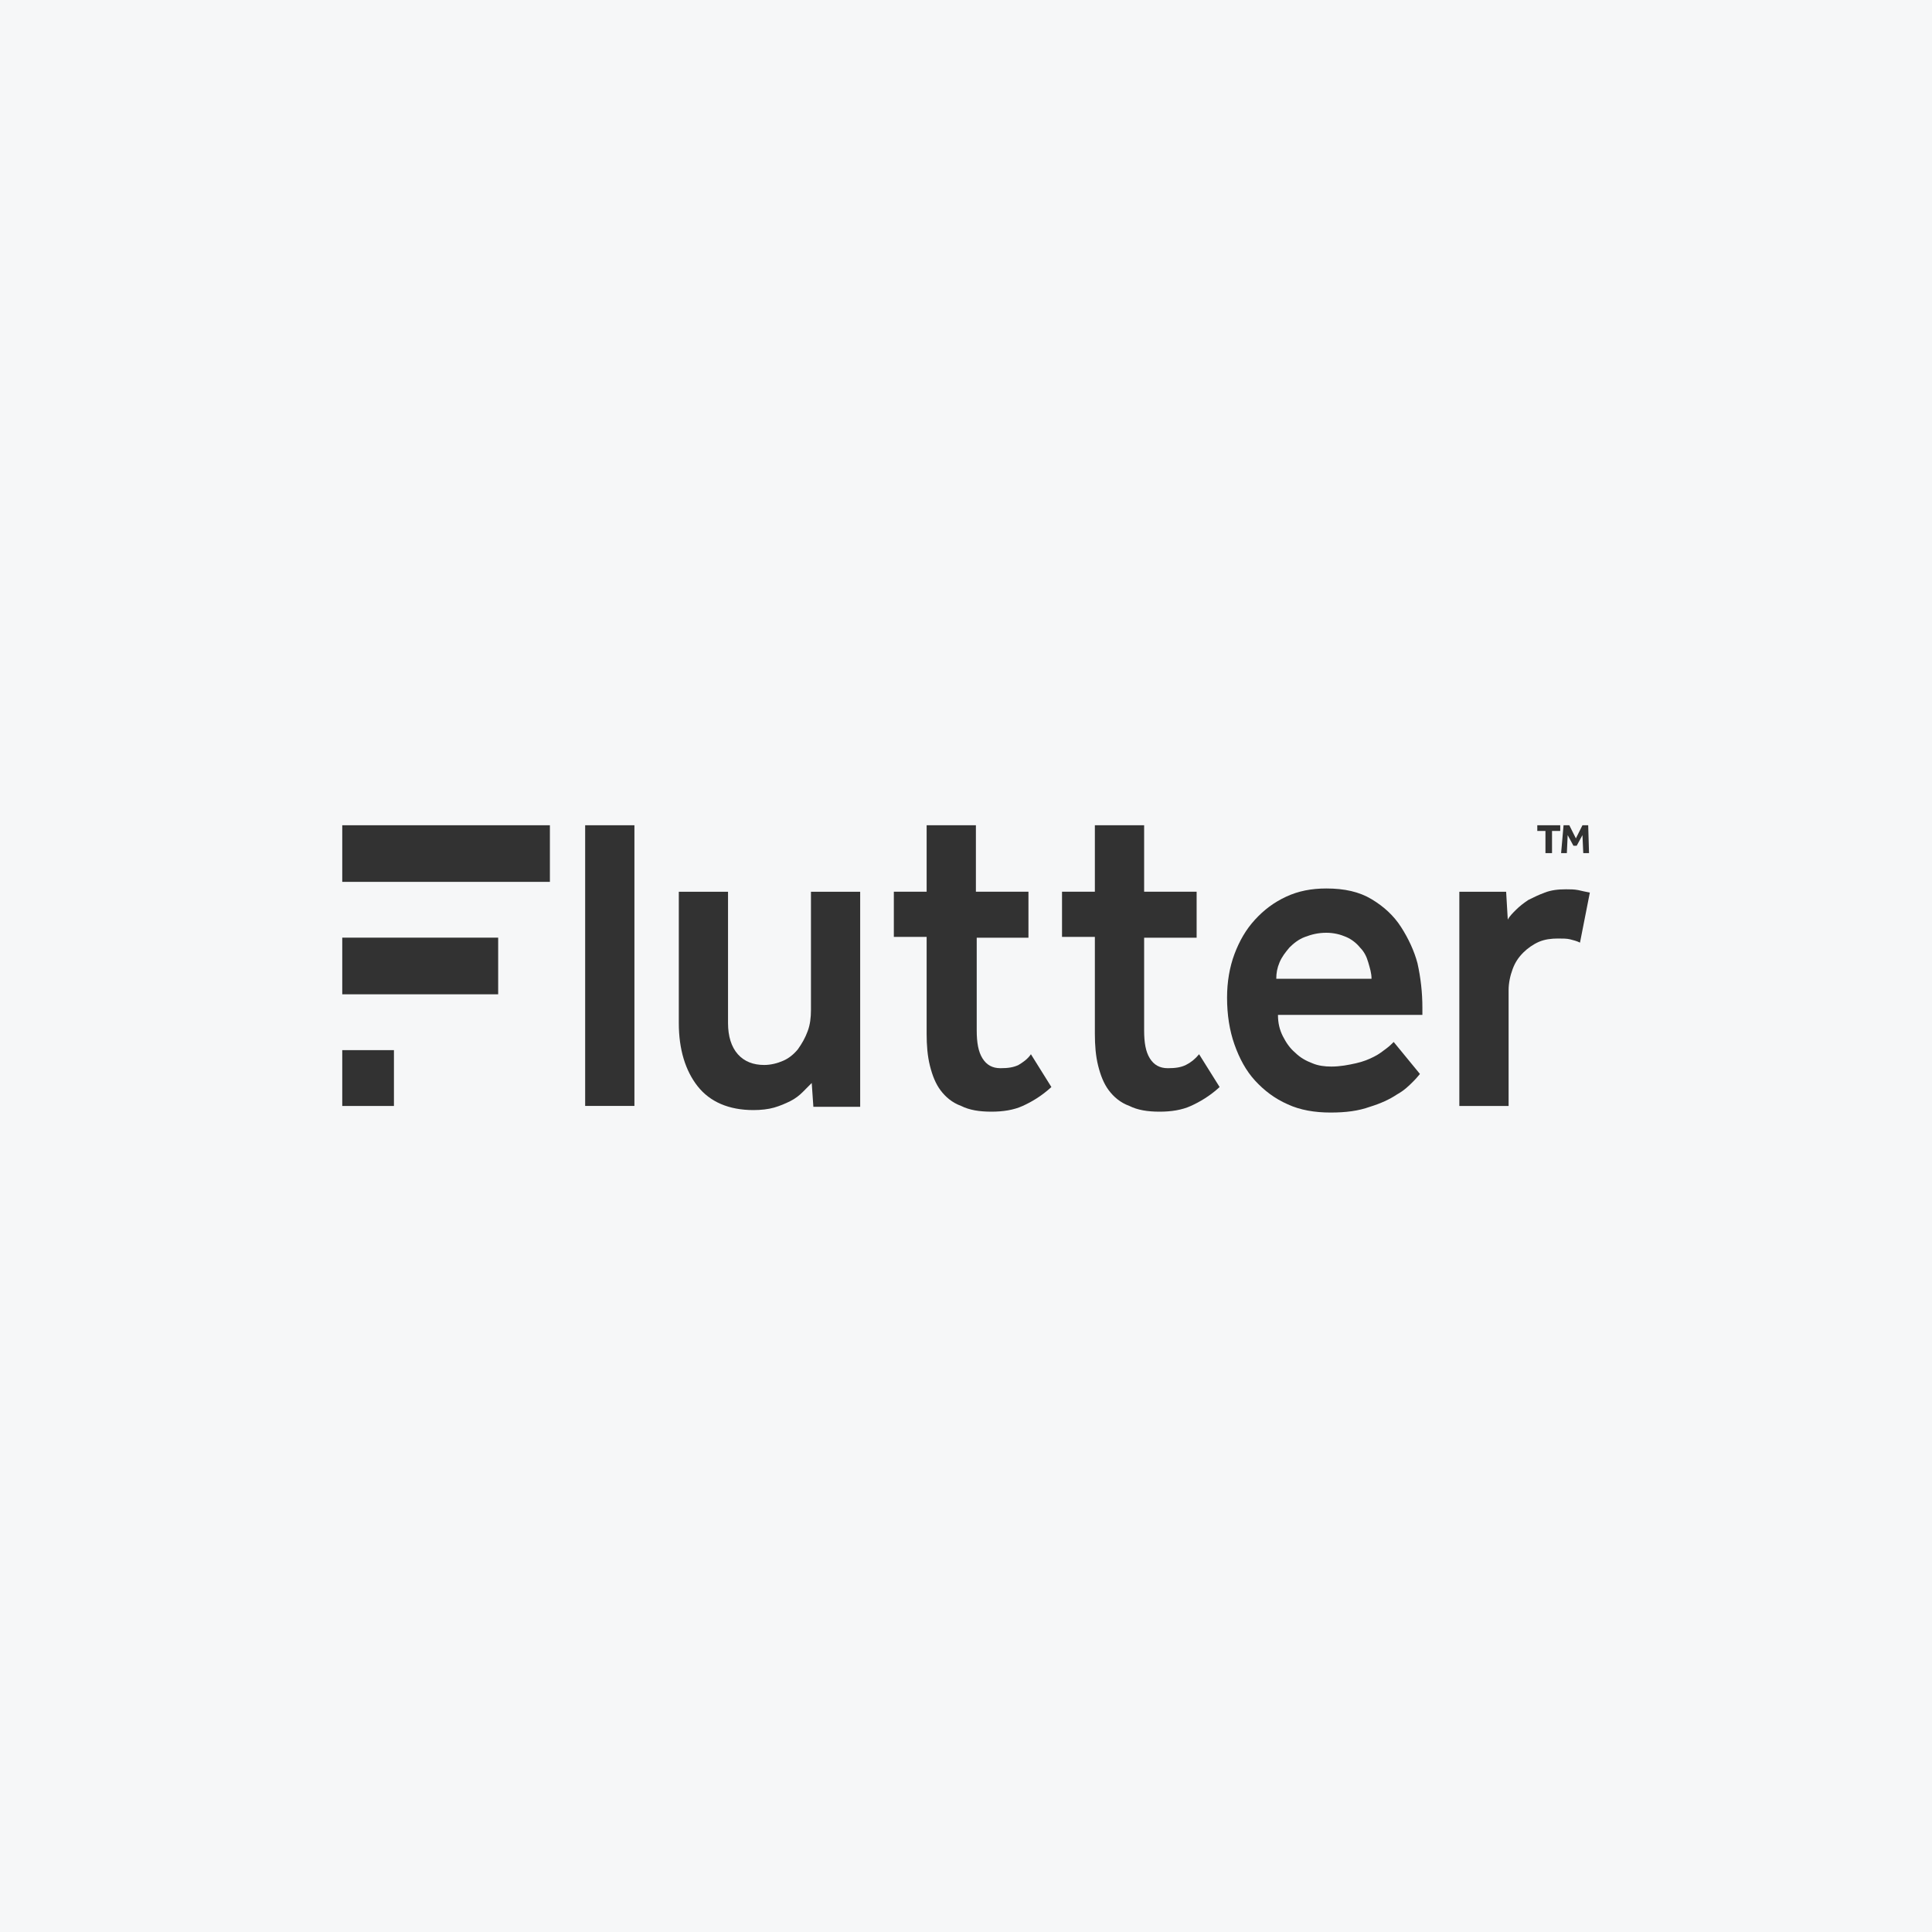 <svg width="40" height="40" viewBox="0 0 40 40" fill="none" xmlns="http://www.w3.org/2000/svg">
<rect width="40" height="40" fill="#F6F7F8"/>
<g clip-path="url(#clip0_6449_3662)">
<path d="M13.135 17.086H12.115V22.897H13.135V17.086Z" fill="#323232"/>
<path d="M16.79 20.91C16.79 21.063 16.773 21.216 16.721 21.352C16.671 21.488 16.603 21.607 16.518 21.726C16.433 21.828 16.331 21.913 16.212 21.963C16.093 22.015 15.957 22.049 15.821 22.049C15.6 22.049 15.413 21.98 15.277 21.828C15.141 21.675 15.073 21.454 15.073 21.182V18.463H14.054V21.182C14.054 21.726 14.19 22.167 14.444 22.49C14.699 22.813 15.09 22.983 15.6 22.983C15.753 22.983 15.906 22.966 16.025 22.932C16.144 22.898 16.263 22.847 16.365 22.796C16.467 22.745 16.552 22.677 16.62 22.609C16.688 22.541 16.756 22.473 16.806 22.422L16.84 22.915H17.809V18.463H16.79V20.91Z" fill="#323232"/>
<path d="M21.089 22.048C20.987 22.099 20.868 22.116 20.715 22.116C20.545 22.116 20.426 22.048 20.341 21.912C20.256 21.776 20.222 21.589 20.222 21.334V19.414H21.293V18.462H20.205V17.086H19.185V18.462H18.506V19.397H19.185V21.402C19.185 21.64 19.202 21.861 19.253 22.065C19.304 22.269 19.372 22.439 19.474 22.575C19.576 22.71 19.712 22.829 19.899 22.897C20.069 22.982 20.273 23.016 20.528 23.016C20.766 23.016 20.987 22.982 21.174 22.897C21.361 22.812 21.564 22.693 21.768 22.506L21.344 21.827C21.276 21.929 21.174 21.997 21.089 22.048Z" fill="#323232"/>
<path d="M24.554 22.048C24.452 22.099 24.333 22.116 24.18 22.116C24.01 22.116 23.891 22.048 23.806 21.912C23.721 21.776 23.688 21.589 23.688 21.334V19.414H24.775V18.462H23.688V17.086H22.668V18.462H21.988V19.397H22.668V21.402C22.668 21.64 22.685 21.861 22.736 22.065C22.787 22.269 22.855 22.439 22.957 22.575C23.059 22.71 23.195 22.829 23.382 22.897C23.552 22.982 23.756 23.016 24.01 23.016C24.248 23.016 24.469 22.982 24.656 22.897C24.843 22.812 25.047 22.693 25.251 22.506L24.826 21.827C24.741 21.929 24.656 21.997 24.554 22.048Z" fill="#323232"/>
<path d="M29.008 19.194C28.855 18.956 28.651 18.769 28.396 18.616C28.141 18.463 27.835 18.395 27.461 18.395C27.155 18.395 26.883 18.446 26.628 18.565C26.373 18.684 26.17 18.837 25.983 19.041C25.796 19.244 25.66 19.482 25.558 19.754C25.456 20.026 25.405 20.332 25.405 20.655C25.405 21.012 25.456 21.335 25.558 21.624C25.66 21.913 25.796 22.167 25.983 22.371C26.17 22.575 26.39 22.745 26.662 22.864C26.917 22.983 27.223 23.034 27.546 23.034C27.869 23.034 28.124 23 28.362 22.915C28.583 22.847 28.77 22.762 28.922 22.66C29.076 22.575 29.177 22.473 29.262 22.388C29.347 22.303 29.381 22.252 29.398 22.235L28.855 21.573C28.821 21.607 28.77 21.658 28.702 21.709C28.634 21.759 28.549 21.828 28.447 21.878C28.345 21.93 28.226 21.98 28.073 22.014C27.92 22.048 27.75 22.082 27.563 22.082C27.427 22.082 27.291 22.065 27.172 22.014C27.036 21.963 26.917 21.895 26.815 21.794C26.713 21.709 26.628 21.59 26.56 21.454C26.492 21.318 26.459 21.182 26.459 21.012H29.449V20.859C29.449 20.553 29.415 20.247 29.347 19.941C29.279 19.686 29.16 19.431 29.008 19.194ZM26.424 20.264C26.424 20.145 26.442 20.043 26.492 19.924C26.543 19.805 26.611 19.72 26.696 19.618C26.781 19.533 26.883 19.448 27.019 19.398C27.155 19.346 27.291 19.312 27.461 19.312C27.614 19.312 27.75 19.346 27.869 19.398C27.988 19.448 28.09 19.533 28.158 19.618C28.243 19.703 28.294 19.805 28.328 19.924C28.362 20.043 28.396 20.145 28.396 20.264H26.424Z" fill="#323232"/>
<path d="M32.678 18.429C32.593 18.412 32.508 18.412 32.423 18.412C32.253 18.412 32.117 18.429 31.982 18.48C31.846 18.531 31.744 18.582 31.642 18.633C31.54 18.701 31.455 18.768 31.387 18.837C31.319 18.904 31.251 18.972 31.217 19.04L31.183 18.463H30.214V22.898H31.234V20.502C31.234 20.349 31.268 20.196 31.319 20.06C31.37 19.924 31.438 19.822 31.54 19.72C31.625 19.635 31.744 19.55 31.863 19.499C31.982 19.448 32.117 19.431 32.253 19.431C32.355 19.431 32.44 19.431 32.508 19.448C32.576 19.465 32.644 19.482 32.712 19.516L32.916 18.48C32.831 18.463 32.746 18.446 32.678 18.429Z" fill="#323232"/>
<path d="M11.385 17.086H7.086V18.258H11.385V17.086Z" fill="#323232"/>
<path d="M10.314 19.413H7.086V20.586H10.314V19.413Z" fill="#323232"/>
<path d="M8.156 21.742H7.086V22.898H8.156V21.742Z" fill="#323232"/>
<path d="M31.997 17.204H31.828V17.086H32.303V17.204H32.133V17.663H31.997V17.204Z" fill="#323232"/>
<path d="M32.372 17.086H32.491L32.627 17.358L32.763 17.086H32.882L32.899 17.663H32.78L32.763 17.29L32.644 17.51H32.576L32.457 17.29L32.44 17.663H32.321L32.372 17.086Z" fill="#323232"/>
</g>
<defs>
<clipPath id="clip0_6449_3662">
<rect width="26" height="6.118" fill="white" transform="translate(7 17)"/>
</clipPath>
</defs>
</svg>
